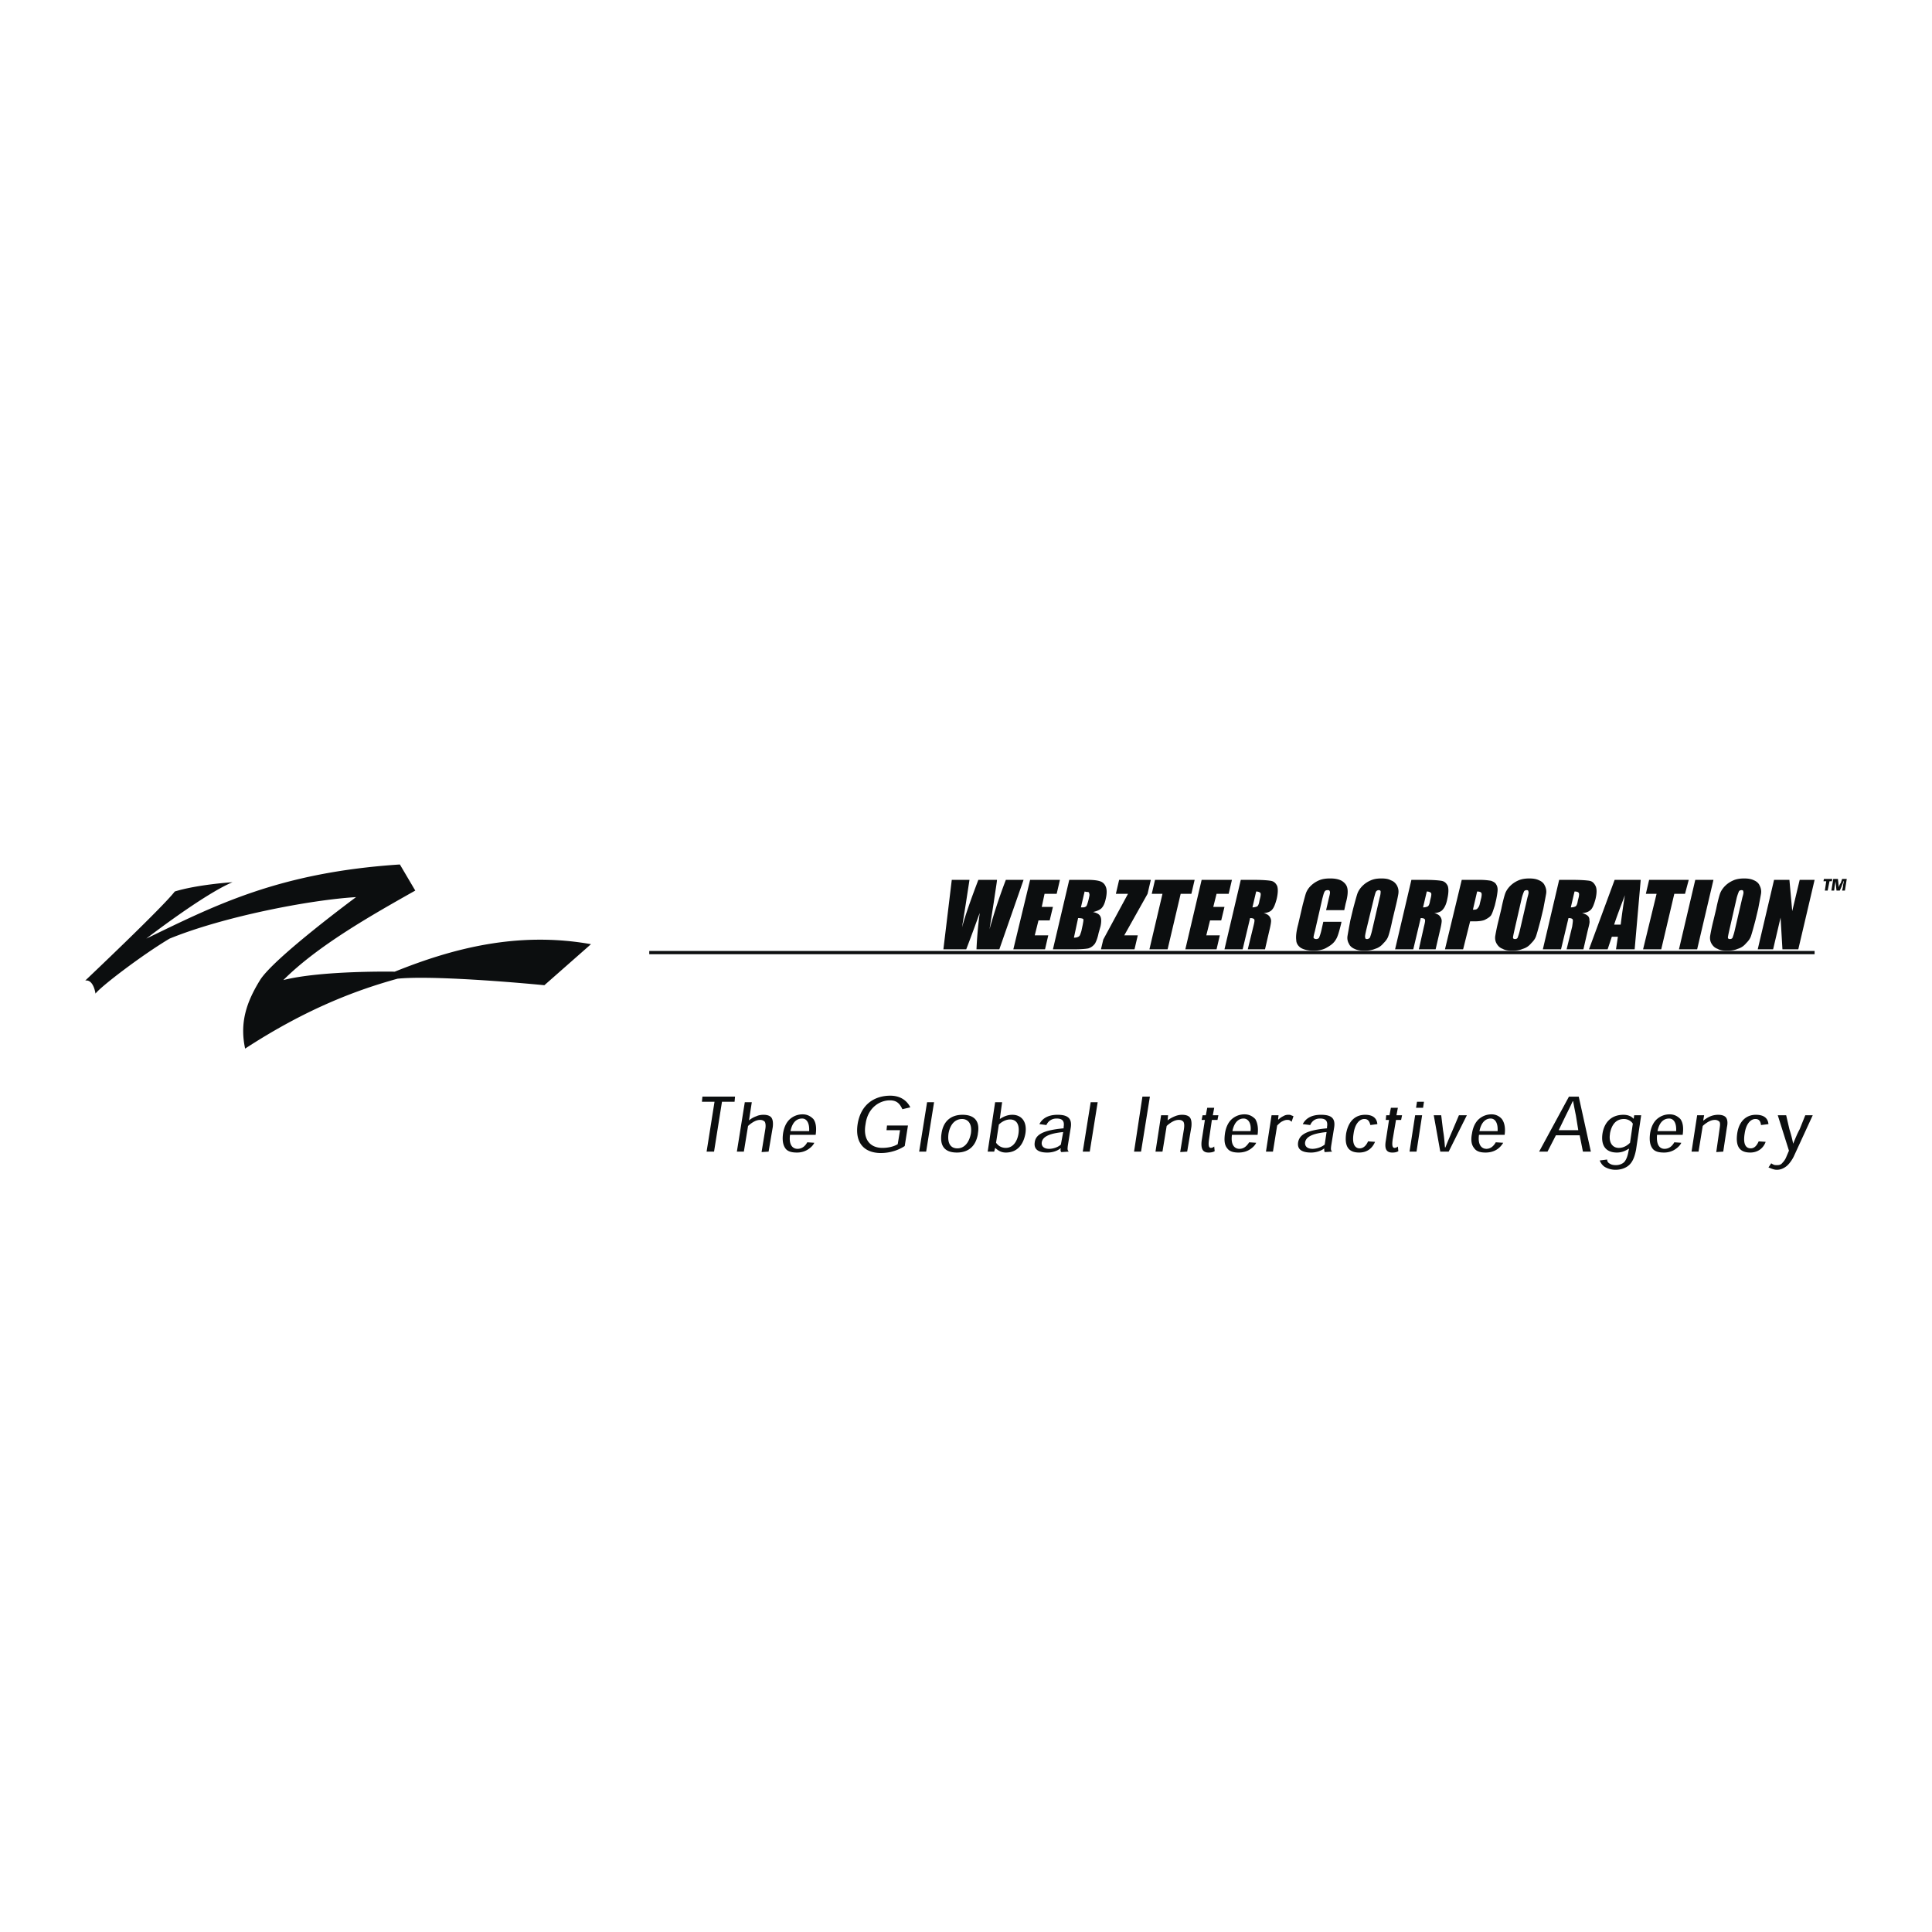 <svg xmlns="http://www.w3.org/2000/svg" width="2500" height="2500" viewBox="0 0 192.756 192.756"><path fill-rule="evenodd" clip-rule="evenodd" fill="#fff" d="M0 0h192.756v192.756H0V0z"/><path fill-rule="evenodd" clip-rule="evenodd" fill="#0c0e0f" d="M73.334 109.41h-3.255l-.047.512h1.256l-.791 4.976h.744l.791-4.976h1.256l.046-.512zM76.683 114.898l.418-2.465c.046-.42 0-.744-.14-.932-.14-.186-.418-.279-.791-.279-.232 0-.512.047-.698.141a2.37 2.37 0 0 0-.744.418l.279-1.812h-.698l-.791 4.93h.697l.419-2.559c.186-.186.465-.373.651-.465.186-.094.372-.141.558-.141.233 0 .372.094.465.188.093.186.093.465.046.744l-.372 2.277.701-.045zM81.379 113.223c.093-.65.047-1.209-.232-1.58-.279-.279-.604-.465-1.069-.465-.512 0-.93.186-1.256.465-.372.324-.604.836-.697 1.441-.093.697 0 1.162.232 1.488s.651.418 1.163.418c.465 0 .837-.139 1.116-.326.279-.186.512-.418.605-.65l-.698-.047c-.232.42-.558.652-.977.652-.465 0-.884-.373-.744-1.396h2.557zm-2.51-.371c.186-.93.651-1.256 1.162-1.256.465 0 .744.465.698 1.256h-1.86zM90.588 112.293h-2.093l-.046.465h1.349l-.232 1.396c-.372.232-.93.371-1.535.371-1.209 0-1.953-.836-1.674-2.371.232-1.721 1.488-2.373 2.418-2.373.651 0 .977.279 1.256.885l.791-.188c-.372-.744-1.069-1.162-2-1.162-1.488 0-2.93.791-3.256 2.838-.278 1.812.605 2.883 2.326 2.883.977 0 1.814-.326 2.372-.697l.324-2.047zM92.402 114.898l.79-4.929h-.697l-.791 4.929h.698zM97.564 113.084c.232-1.303-.42-1.861-1.535-1.861-1.07 0-1.907.559-2.093 1.861-.186 1.209.279 1.906 1.535 1.906 1.209 0 1.906-.697 2.093-1.859v-.047zm-2.046 1.488c-.651 0-1.023-.465-.883-1.488.186-1.023.744-1.441 1.349-1.441.558 0 1.023.418.884 1.441-.188.977-.699 1.488-1.35 1.488zM98.541 114.898h.65l.094-.373c.232.186.512.465 1.07.465 1.162 0 1.766-.836 1.951-1.906.188-1.209-.418-1.861-1.301-1.861-.512 0-.885.188-1.256.42l.232-1.674h-.697l-.743 4.929zm1.115-2.697c.326-.326.744-.512 1.117-.512.65 0 .977.512.836 1.441-.139.836-.604 1.395-1.254 1.395-.559 0-.838-.326-.979-.512l.28-1.812zM106.586 114.898h.047c-.139-.141-.139-.234-.094-.605l.279-1.721c.188-1.023-.324-1.35-1.301-1.35-1.07 0-1.582.467-1.814.932l.697.092c.139-.324.465-.65 1.023-.65.604 0 .791.279.697.838v.139c-2 .186-2.791.605-2.883 1.395-.094.605.232 1.023 1.256 1.023.465 0 .977-.139 1.301-.418h.047c-.047.139-.047.279.047.371l.698-.046zm-.744-.699c-.371.326-.883.42-1.162.42-.605 0-.791-.326-.744-.652.094-.557.744-.883 2.139-1.021l-.233 1.253zM108.725 114.898l.791-4.929h-.698l-.791 4.929h.698zM113.842 114.898l.883-5.488h-.745l-.835 5.488h.697zM118.445 114.898l.418-2.465c.047-.42 0-.744-.139-.932-.139-.186-.418-.279-.791-.279-.232 0-.465.047-.697.141s-.512.232-.744.418l.047-.512h-.697l-.559 3.629h.697l.418-2.559c.188-.186.465-.373.652-.465.186-.094.371-.141.557-.141.279 0 .373.094.467.188.092.186.092.418.045.744l-.371 2.277.697-.044zM120.305 111.27h-.324l-.094.465h.326l-.326 2.094c-.092.836.141 1.162.697 1.162.232 0 .465-.047.605-.139l-.047-.465a.542.542 0 0 1-.326.139c-.232 0-.277-.279-.186-.883l.279-1.908h.559l.092-.465h-.557l.139-.744h-.697l-.14.744zM125.469 113.223c.092-.65 0-1.209-.234-1.58-.277-.279-.604-.465-1.068-.465-.512 0-.93.186-1.256.465-.373.324-.605.836-.697 1.441-.094.697-.047 1.162.232 1.488.232.326.65.418 1.115.418.512 0 .885-.139 1.164-.326.277-.186.51-.418.604-.65l-.697-.047c-.279.42-.559.652-.977.652-.465 0-.883-.373-.744-1.396h2.558zm-2.512-.371c.186-.93.65-1.256 1.115-1.256s.791.465.697 1.256h-1.812zM127.514 111.689l.047-.42h-.697l-.559 3.629h.697l.42-2.605c.186-.186.324-.326.512-.418.186-.094.324-.141.465-.141.139 0 .232 0 .279.047a.664.664 0 0 1 .186.141l.186-.559c-.094-.047-.139-.047-.232-.094s-.186-.047-.279-.047a.935.935 0 0 0-.512.141 1.675 1.675 0 0 0-.465.326h-.048zM132.908 114.898c-.139-.141-.139-.234-.092-.605l.279-1.721c.186-1.023-.279-1.35-1.303-1.35-1.07 0-1.582.467-1.814.932l.744.092c.141-.324.42-.65.977-.65.605 0 .791.279.697.838v.139c-1.998.186-2.742.605-2.883 1.395-.092.605.232 1.023 1.303 1.023.418 0 .977-.139 1.303-.418 0 .139 0 .279.045.371l.744-.046zm-.744-.699c-.418.326-.93.42-1.209.42-.604 0-.789-.326-.744-.652.094-.557.744-.883 2.141-1.021l-.188 1.253zM137.42 112.154c-.047-.559-.418-.932-1.209-.932-.977 0-1.674.605-1.906 1.861-.188 1.348.279 1.906 1.301 1.906.791 0 1.303-.418 1.582-1.068l-.697-.047c-.186.418-.465.697-.838.697-.418 0-.791-.373-.604-1.488.139-.977.604-1.441 1.068-1.441.373 0 .512.232.605.604l.698-.092zM138.629 111.27h-.326l-.045.465h.324l-.324 2.094c-.141.836.092 1.162.65 1.162.279 0 .465-.047.605-.139l-.047-.465a.542.542 0 0 1-.326.139c-.232 0-.279-.279-.186-.883l.326-1.908h.51l.094-.465h-.559l.141-.744h-.697l-.14.744zM141.979 110.525l.092-.604h-.697l-.094.604h.699zm-.094.745h-.697l-.559 3.629h.697l.559-3.629zM144.164 114.479c-.047-.604-.094-1.162-.188-1.674l-.186-1.535h-.744l.652 3.629h.836l1.814-3.629h-.791l-.65 1.535c-.279.65-.465 1.07-.699 1.674h-.044zM150.117 113.223c.092-.65 0-1.209-.279-1.58a1.332 1.332 0 0 0-1.023-.465c-.512 0-.93.186-1.256.465-.371.324-.605.836-.697 1.441-.141.697-.047 1.162.232 1.488.232.326.65.418 1.115.418.512 0 .885-.139 1.164-.326.277-.186.465-.418.604-.65l-.744-.047c-.232.42-.559.652-.93.652-.465 0-.883-.373-.744-1.396h2.558zm-2.512-.371c.186-.93.65-1.256 1.115-1.256s.744.465.697 1.256h-1.812zM157.604 113.27l.326 1.629h.791l-1.209-5.488h-.977l-2.977 5.488h.836l.838-1.629h2.372zm-.139-.512h-1.953l.697-1.441c.232-.465.465-.93.697-1.441h.047c.092.512.186.977.279 1.441l.233 1.441zM162.998 111.596h-.047c-.186-.232-.557-.373-.977-.373-1.209 0-1.906.744-2.092 1.861-.186 1.256.371 1.906 1.441 1.906.559 0 .93-.232 1.162-.371h.047l-.047.186c-.092.559-.232.883-.418 1.115-.232.232-.559.326-.838.326-.277 0-.465-.047-.604-.139-.186-.094-.279-.232-.279-.42l-.744.094c.141.326.326.559.605.697.277.141.604.232.977.232.557 0 1.068-.186 1.395-.512.326-.324.512-.791.65-1.488l.512-3.441h-.697l-.046.327zm-2.371 1.488c.139-.744.512-1.441 1.395-1.441.42 0 .744.232.885.465l-.279 1.906c-.279.279-.652.512-1.117.512-.65 0-1.023-.559-.883-1.395v-.047h-.001zM167.881 113.223c.094-.65.047-1.209-.232-1.58-.277-.279-.604-.465-1.068-.465-.512 0-.93.186-1.256.465-.373.324-.605.836-.697 1.441-.094.697 0 1.162.232 1.488s.65.418 1.162.418c.465 0 .838-.139 1.115-.326.279-.186.512-.418.605-.65l-.697-.047c-.232.42-.559.652-.977.652-.465 0-.838-.373-.744-1.396h2.557zm-2.51-.371c.186-.93.65-1.256 1.162-1.256.465 0 .744.465.697 1.256h-1.859zM171.928 114.898l.373-2.465c.092-.42.045-.744-.094-.932-.141-.186-.418-.279-.791-.279-.232 0-.512.047-.744.141s-.465.232-.697.418h-.047l.094-.512h-.697l-.559 3.629h.697l.418-2.559c.188-.186.467-.373.652-.465.186-.094.371-.141.559-.141a.62.62 0 0 1 .465.188c.092.186.045.418 0 .744l-.326 2.277.697-.044zM176.439 112.154c-.047-.559-.418-.932-1.256-.932-.93 0-1.674.605-1.861 1.861-.186 1.348.279 1.906 1.303 1.906.744 0 1.303-.418 1.535-1.068l-.697-.047c-.186.418-.42.697-.791.697-.465 0-.791-.373-.605-1.488.141-.977.605-1.441 1.07-1.441.373 0 .512.232.559.604l.743-.092zM180.857 111.27h-.744l-.559 1.396c-.232.418-.418.883-.65 1.441a12.845 12.845 0 0 0-.373-1.441l-.324-1.396h-.838l1.115 3.535-.277.65c-.094.232-.234.42-.373.559-.139.186-.326.232-.512.232-.139 0-.279 0-.371-.047-.094-.047-.186-.092-.232-.139l-.279.418c.139.047.232.094.371.141.141.045.279.092.465.092.42 0 .744-.186.977-.371.232-.188.512-.559.699-.932l1.905-4.138z"/><path fill="none" stroke="#0c0e0f" stroke-width=".323" stroke-miterlimit="2.613" d="M64.777 95.04h116.266"/><path d="M17.433 88.947c2.232-.697 5.767-.93 5.767-.93-2.883 1.209-8.604 5.627-8.604 5.627 6.837-3.302 13.208-6.604 25.3-7.395l1.535 2.604c-4.372 2.465-9.72 5.488-13.162 8.929 3.86-.977 11.115-.838 11.115-.838 5.767-2.325 12.278-4.045 19.579-2.743l-4.65 4.093c-5.349-.512-11.906-.93-14.649-.65-3.86 1.068-8.93 2.883-15.208 6.975-.558-2.604.14-4.65 1.488-6.836 1.396-2.232 9.581-8.278 9.581-8.278-4.651.279-13.254 1.954-18.603 4.139-2.744 1.628-6.883 4.79-7.395 5.489 0 0-.186-1.443-1.023-1.303 0 0 7.767-7.348 8.929-8.883zM102.121 87.784l-2.418 6.93h-2.279c.047-1.07.141-2.279.326-3.627-.232.604-.65 1.813-1.349 3.627h-2.279l.837-6.93h1.767l-.372 2.418-.372 2.325c.325-1.209.884-2.79 1.628-4.744h1.859c0 .186-.139.977-.326 2.279l-.418 2.651a55.138 55.138 0 0 1 1.629-4.93h1.767v.001zM102.773 87.784h2.977l-.326 1.395h-1.209l-.279 1.303h1.115l-.324 1.349h-1.118l-.371 1.488h1.348l-.324 1.395H101.1l1.673-6.93zM108.586 88.994c.047.046.094.093.094.186.045.093 0 .233-.047.465-.094.418-.186.651-.232.744-.094.093-.188.14-.373.14h-.186l.371-1.582c.187.047.279.047.373.047zm-3.535 5.72h2.094c.697 0 1.209-.046 1.441-.093.279-.093.465-.232.65-.465.141-.232.279-.604.373-1.07l.186-.651c.094-.419.094-.791 0-.977-.094-.232-.326-.372-.744-.465.418-.094.697-.233.838-.373.186-.186.324-.465.418-.883.141-.559.141-1.023 0-1.302a.881.881 0 0 0-.559-.512c-.279-.093-.697-.14-1.256-.14h-1.812l-1.629 6.931zm3.023-3.023c.047.093 0 .279-.047.558l-.139.651c-.094.279-.141.465-.232.512-.094.093-.279.14-.512.14l.418-1.954c.28 0 .465.046.512.093zM114.818 87.784l-.326 1.395-2.324 4.14h1.348l-.327 1.395h-3.347l.232-.977 2.465-4.558h-1.209l.326-1.395h3.162zM119.189 87.784l-.326 1.395h-1.068l-1.303 5.535h-1.814l1.302-5.535h-1.07l.326-1.395h3.953zM119.887 87.784h3.023l-.326 1.395h-1.209l-.326 1.303h1.117l-.326 1.349h-1.115l-.373 1.488h1.349l-.326 1.395h-3.115l1.627-6.93zM125.746 89.086c.047.047.047.186 0 .418l-.092.372c-.047.326-.141.512-.232.558a1.162 1.162 0 0 1-.465.093l.371-1.582c.186.002.326.049.418.141zm-3.58 5.628h1.814l.744-3.116c.232 0 .371.046.418.14.047.093 0 .325-.094.697l-.557 2.279h1.719l.42-1.814c.139-.558.186-.884.186-1.023s-.047-.279-.139-.418c-.094-.14-.279-.279-.605-.372.373 0 .697-.14.838-.326.186-.186.324-.558.465-1.07.139-.604.139-1.023.047-1.302-.141-.279-.326-.465-.652-.512-.279-.047-.836-.093-1.674-.093h-1.303l-1.627 6.93zM134.117 90.807h-1.812l.279-1.209c.092-.372.139-.558.092-.651 0-.093-.092-.139-.186-.139-.186 0-.279.046-.326.139-.092.14-.139.372-.232.698l-.744 3.255c-.092.326-.139.558-.139.651.047.093.139.139.279.139.092 0 .232-.046.279-.139a5.05 5.05 0 0 0 .232-.744l.186-.837h1.814l-.047.232c-.186.744-.326 1.255-.512 1.534-.186.326-.465.559-.885.791-.371.232-.836.326-1.348.326s-.93-.093-1.256-.279c-.279-.186-.465-.465-.465-.791-.047-.326 0-.837.186-1.535l.465-2c.141-.512.232-.884.326-1.163.094-.232.232-.465.465-.697s.512-.419.838-.559c.324-.139.697-.186 1.115-.186.512 0 .93.093 1.209.279.326.233.465.465.512.791.047.326 0 .791-.186 1.441l-.139.653zM136.908 92.76c-.092.419-.186.651-.232.791-.094.093-.186.139-.279.139-.139 0-.186-.046-.186-.139-.047-.093 0-.326.094-.744l.789-3.255c.094-.326.141-.558.232-.651a.357.357 0 0 1 .232-.093c.094 0 .188.046.188.139 0 .093 0 .279-.094.605l-.744 3.208zm2.28-2.093c.186-.744.279-1.209.326-1.488.045-.325 0-.558-.141-.837-.139-.232-.326-.418-.604-.512-.232-.139-.559-.186-.932-.186-.418 0-.744.046-1.068.186-.326.14-.605.326-.838.559s-.418.512-.512.79c-.092.279-.232.791-.418 1.488l-.279 1.163c-.139.744-.232 1.255-.279 1.535-.047.279 0 .558.141.791.092.232.324.418.557.512.279.14.605.186.977.186.373 0 .744-.046 1.07-.186.326-.093.605-.279.838-.558.232-.232.418-.465.512-.791.092-.279.232-.791.371-1.488l.279-1.164zM142.768 89.086c.047.047.047.186 0 .418l-.092.372c-.047.326-.141.512-.232.558a.996.996 0 0 1-.465.093l.371-1.582c.185.002.326.049.418.141zm-3.58 5.628h1.814l.744-3.116c.232 0 .371.046.418.14.047.093 0 .325-.094.697l-.512 2.279h1.674l.42-1.814c.139-.558.186-.884.186-1.023s-.047-.279-.139-.418c-.094-.14-.279-.279-.605-.372.373 0 .697-.14.838-.326.186-.186.371-.558.465-1.07.139-.604.139-1.023.047-1.302-.141-.279-.326-.465-.652-.512-.279-.047-.836-.093-1.674-.093h-1.303l-1.627 6.93zM147.791 89.086c.047.047.047.232 0 .465l-.139.558c-.047.279-.141.418-.232.511-.047.093-.188.14-.373.14h-.094l.42-1.814c.232.001.371.048.418.14zm-3.627 5.628h1.812l.699-2.791h.465c.371 0 .744-.046.977-.14.279-.14.512-.279.65-.465.139-.232.232-.558.371-.977l.141-.604c.094-.465.139-.791.139-.977s-.045-.372-.139-.511c-.094-.186-.279-.279-.512-.372a6.611 6.611 0 0 0-1.115-.093h-1.814l-1.674 6.93zM151.65 92.76c-.092.419-.186.651-.232.791-.047.093-.139.139-.279.139-.092 0-.186-.046-.186-.139 0-.093.047-.326.141-.744l.744-3.255c.092-.326.186-.558.232-.651a.348.348 0 0 1 .232-.093c.139 0 .186.046.186.139.047.093 0 .279-.094.605l-.744 3.208zm2.327-2.093c.139-.744.232-1.209.279-1.488a1.28 1.28 0 0 0-.141-.837c-.092-.232-.324-.418-.557-.512-.279-.139-.605-.186-.977-.186-.373 0-.744.046-1.07.186-.326.14-.605.326-.838.559s-.418.512-.512.79c-.092.279-.232.791-.371 1.488l-.279 1.163a19.646 19.646 0 0 0-.326 1.535c-.047.279 0 .558.141.791.139.232.324.418.604.512.232.14.559.186.932.186.418 0 .744-.046 1.068-.186.326-.093.605-.279.838-.558.232-.232.418-.465.512-.791.092-.279.232-.791.418-1.488l.279-1.164zM157.512 89.086c.045.047.045.186 0 .418l-.094.372c-.047.326-.139.512-.232.558a.996.996 0 0 1-.465.093l.371-1.582c.232.002.373.049.42.141zm-3.582 5.628h1.814l.744-3.116c.232 0 .371.046.418.14.047.093 0 .325-.047.697l-.559 2.279h1.676l.418-1.814c.139-.558.232-.884.186-1.023 0-.139 0-.279-.092-.418-.094-.14-.326-.279-.652-.372.42 0 .697-.14.885-.326.186-.186.324-.558.465-1.07.139-.604.139-1.023 0-1.302-.141-.279-.326-.465-.605-.512-.279-.047-.883-.093-1.721-.093h-1.303l-1.627 6.93zM161.045 92.249c.186-.605.559-1.582 1.07-2.93a71.641 71.641 0 0 0-.418 2.93h-.652zm.047-4.465l-2.559 6.93h1.861l.418-1.256h.605l-.188 1.256h1.861l.604-6.93h-2.602zM168.486 87.784l-.371 1.395h-1.07l-1.303 5.535h-1.812l1.347-5.535h-1.07l.326-1.395h3.953zM170.951 87.784l-1.627 6.93h-1.814l1.627-6.93h1.814zM173.09 92.76c-.092.419-.186.651-.232.791-.047.093-.139.139-.279.139-.092 0-.186-.046-.186-.139 0-.093.047-.326.141-.744l.744-3.255c.092-.326.186-.558.232-.651a.348.348 0 0 1 .232-.093c.139 0 .186.046.186.139.047.093 0 .279-.094.605l-.744 3.208zm2.326-2.093c.139-.744.232-1.209.279-1.488a1.28 1.28 0 0 0-.141-.837c-.092-.232-.324-.418-.557-.512-.279-.139-.605-.186-.977-.186-.373 0-.744.046-1.07.186-.326.14-.605.326-.838.559s-.418.512-.512.79c-.092.279-.232.791-.371 1.488l-.279 1.163a19.646 19.646 0 0 0-.326 1.535c-.045.279 0 .558.141.791.139.232.326.418.604.512.232.14.559.186.932.186.418 0 .742-.046 1.068-.186.326-.093.605-.279.838-.558.232-.232.418-.465.512-.791.092-.279.232-.791.418-1.488l.279-1.164zM181.043 87.784l-1.627 6.93h-1.582l-.186-3.163-.744 3.163h-1.535l1.629-6.93h1.533l.28 3.116.744-3.116h1.488zM182.811 87.691h-.838l-.045.232h.277l-.139.93h.279l.186-.93h.232l.048-.232zm.65.837c0-.139-.045-.279-.045-.418l-.047-.418h-.465l-.188 1.163h.279l.047-.418c.047-.186.047-.326.094-.512 0 .186.045.326.045.512l.047.418h.326l.186-.418c.047-.186.141-.326.186-.512h.047c-.047.186-.092.326-.092.512l-.094.418h.279l.186-1.163h-.465l-.139.418c-.093.093-.14.232-.187.418z" fill-rule="evenodd" clip-rule="evenodd" fill="#0c0e0f"/></svg>